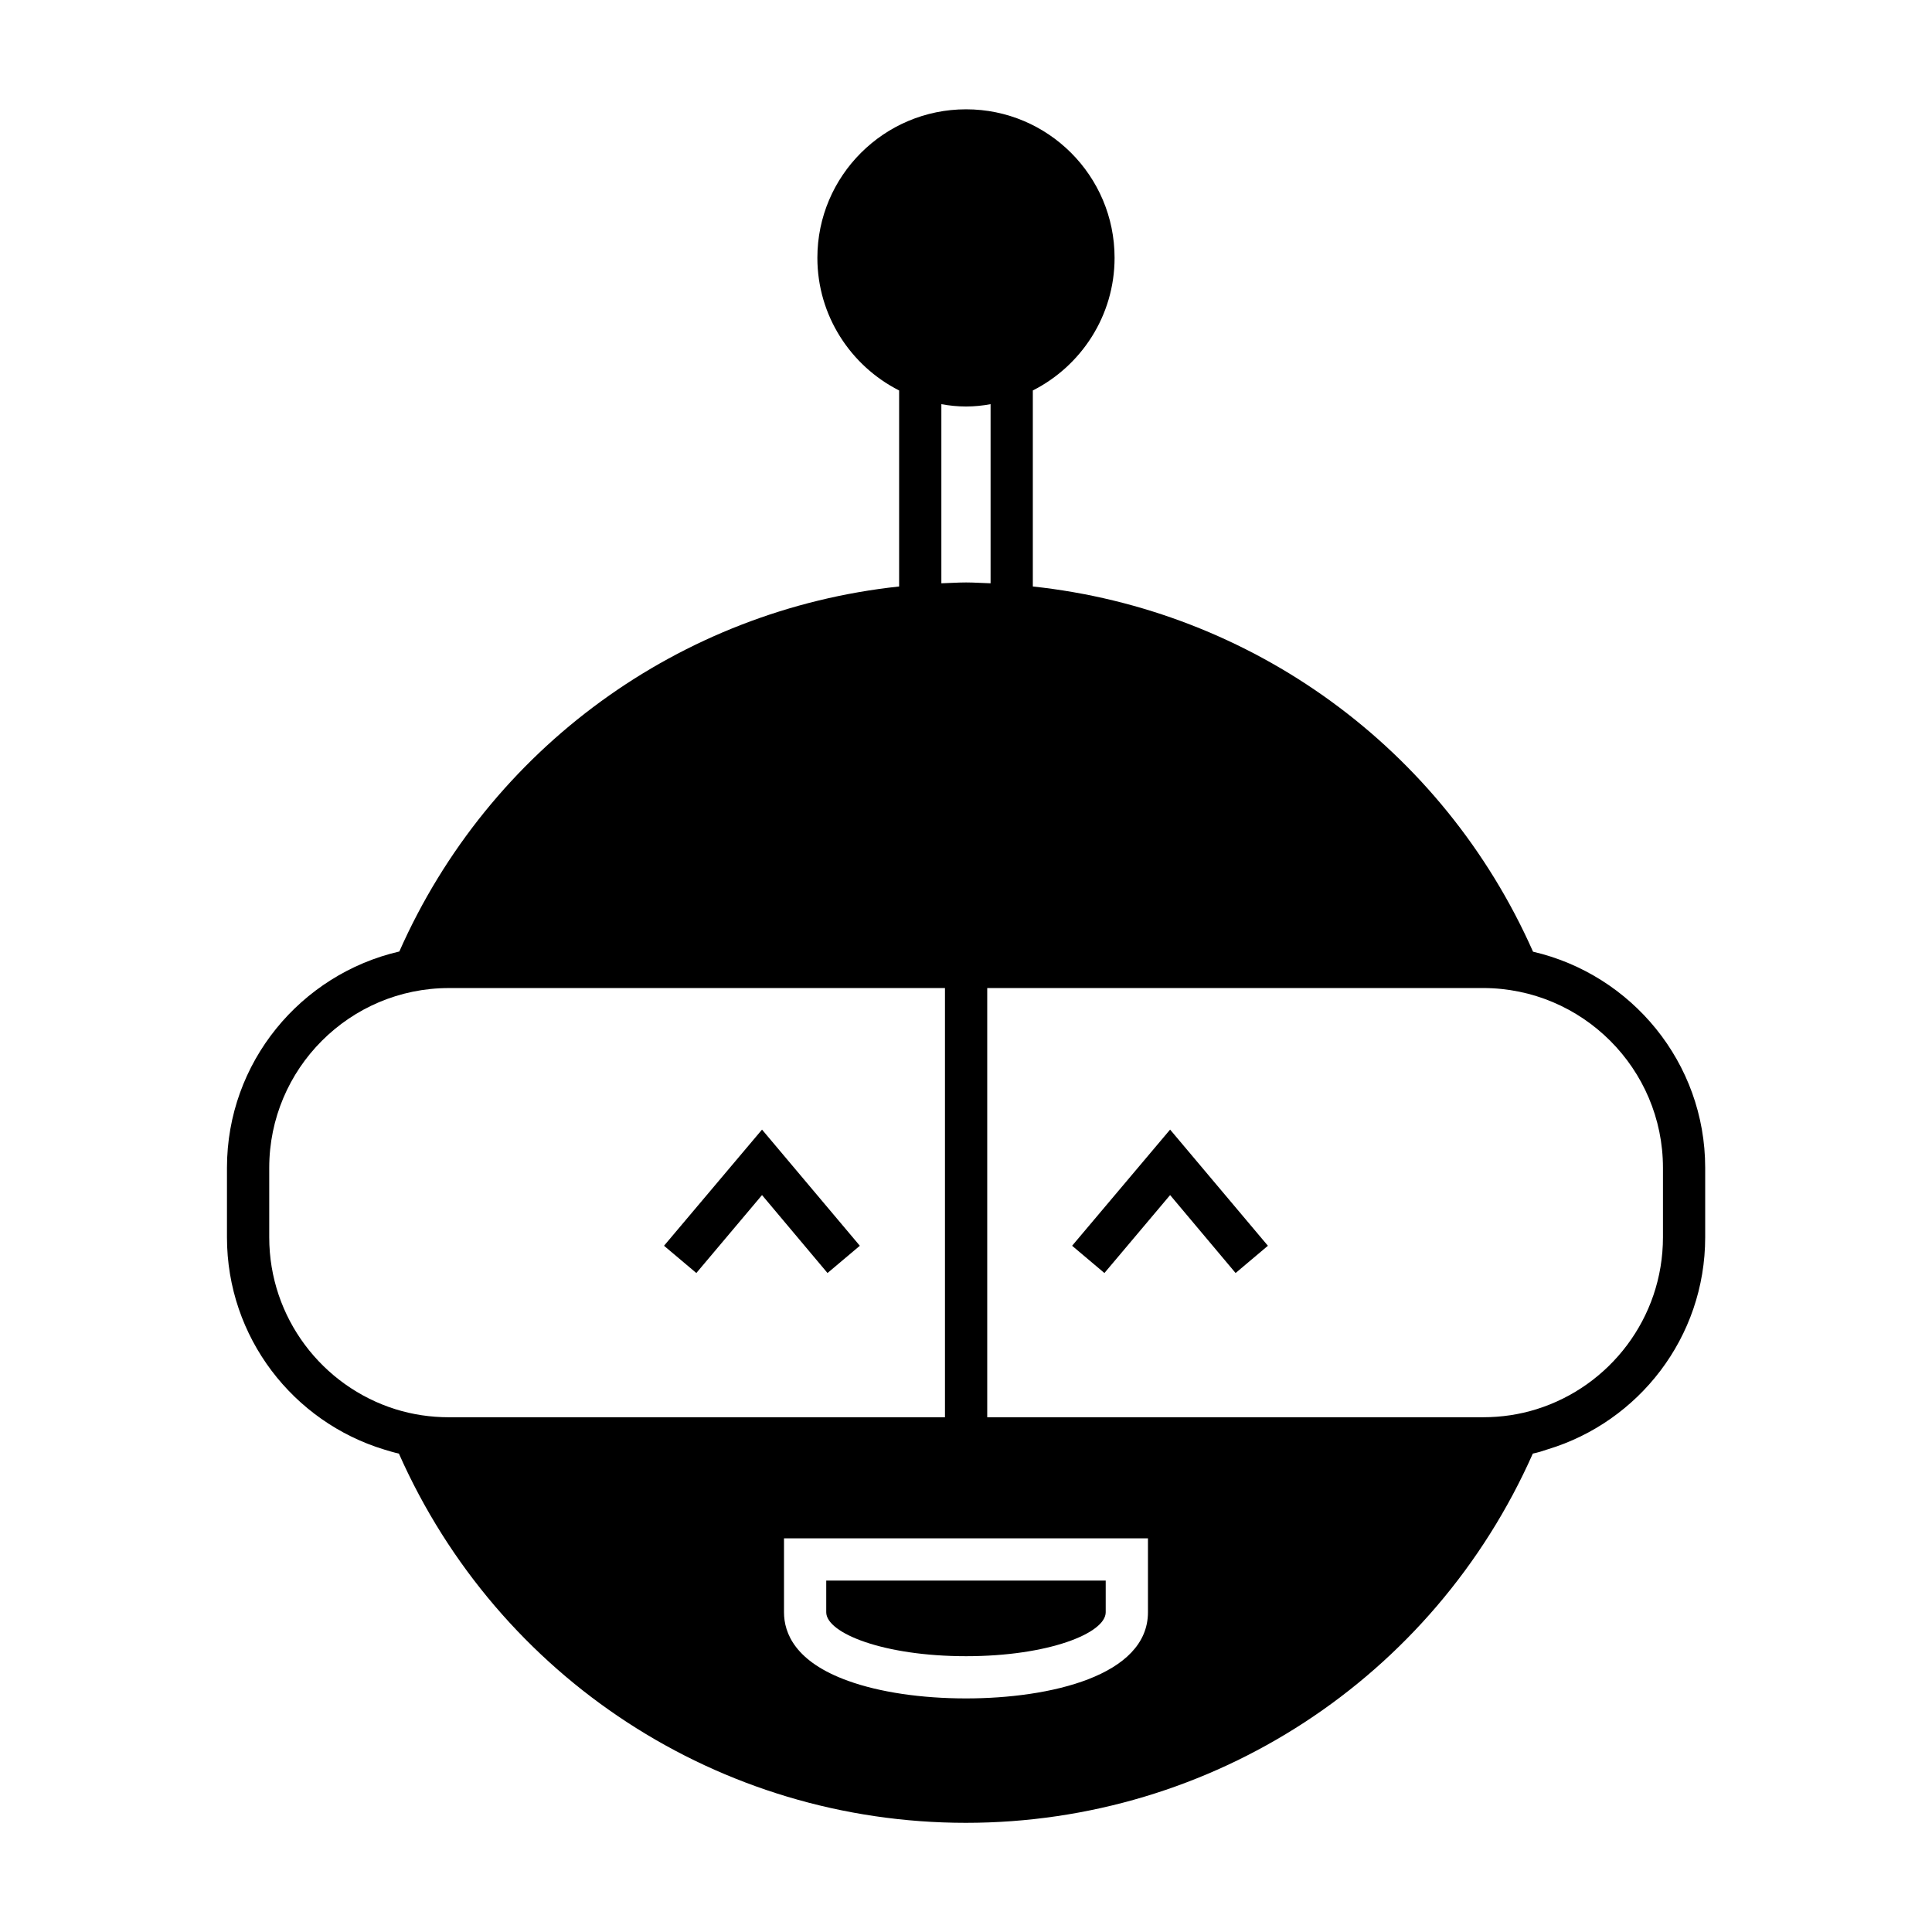 <?xml version="1.0" encoding="UTF-8"?>
<!-- Uploaded to: ICON Repo, www.svgrepo.com, Generator: ICON Repo Mixer Tools -->
<svg fill="#000000" width="800px" height="800px" version="1.1" viewBox="144 144 512 512" xmlns="http://www.w3.org/2000/svg">
 <g>
  <path d="m428.12 474.14 8.562 7.223 17.41-20.656 17.355 20.656 8.562-7.223-25.918-30.785z"/>
  <path d="m400.02 582.91c21.832 0 37.004-6.102 37.004-11.645v-8.398h-74.062v8.398c0 5.543 15.227 11.645 37.059 11.645z"/>
  <path d="m319.97 474.14 8.566 7.223 17.406-20.656 17.355 20.656 8.566-7.223-25.922-30.785z"/>
  <path d="m550.27 396.21c-23.957-54.074-74.562-90.574-132.56-96.785v-51.949c12.82-6.492 21.664-19.816 21.664-35.156 0-21.719-17.633-39.352-39.352-39.352s-39.41 17.633-39.41 39.352c0 15.34 8.844 28.66 21.664 35.156v51.949c-57.992 6.211-108.54 42.711-132.45 96.73-26.141 6.047-45.68 29.391-45.68 57.324v18.418c0 26.535 17.578 48.926 41.703 56.258 1.289 0.391 2.574 0.785 3.863 1.062 26.367 59.504 84.977 97.852 150.25 97.852 65.27 0 123.88-38.344 150.25-97.852 1.344-0.281 2.633-0.672 3.918-1.121 24.125-7.277 41.762-29.668 41.762-56.203v-18.418c0.004-27.875-19.535-51.219-45.621-57.266zm-156.8-145.1c2.129 0.391 4.309 0.617 6.551 0.617 2.184 0 4.367-0.223 6.492-0.617v47.469c-2.184-0.055-4.309-0.223-6.492-0.223-2.184 0-4.367 0.168-6.551 0.223zm-130.48 268.48c-4.926 0-9.684-0.727-14.164-2.125-19.367-6.047-33.477-24.184-33.477-45.566v-18.418c0-26.254 21.328-47.637 47.637-47.637h131.44v113.75zm185.23 51.668c0 16.852-25.973 22.84-48.199 22.84-11.812 0-22.895-1.625-31.234-4.644-14.051-5.039-17.02-12.652-17.02-18.191v-19.594h96.453zm136.48-99.363c0 21.383-14.105 39.52-33.531 45.566-4.477 1.398-9.234 2.125-14.164 2.125l-131.38 0.004v-113.75h131.38c26.309 0 47.695 21.383 47.695 47.637z"/>
 </g>
</svg>